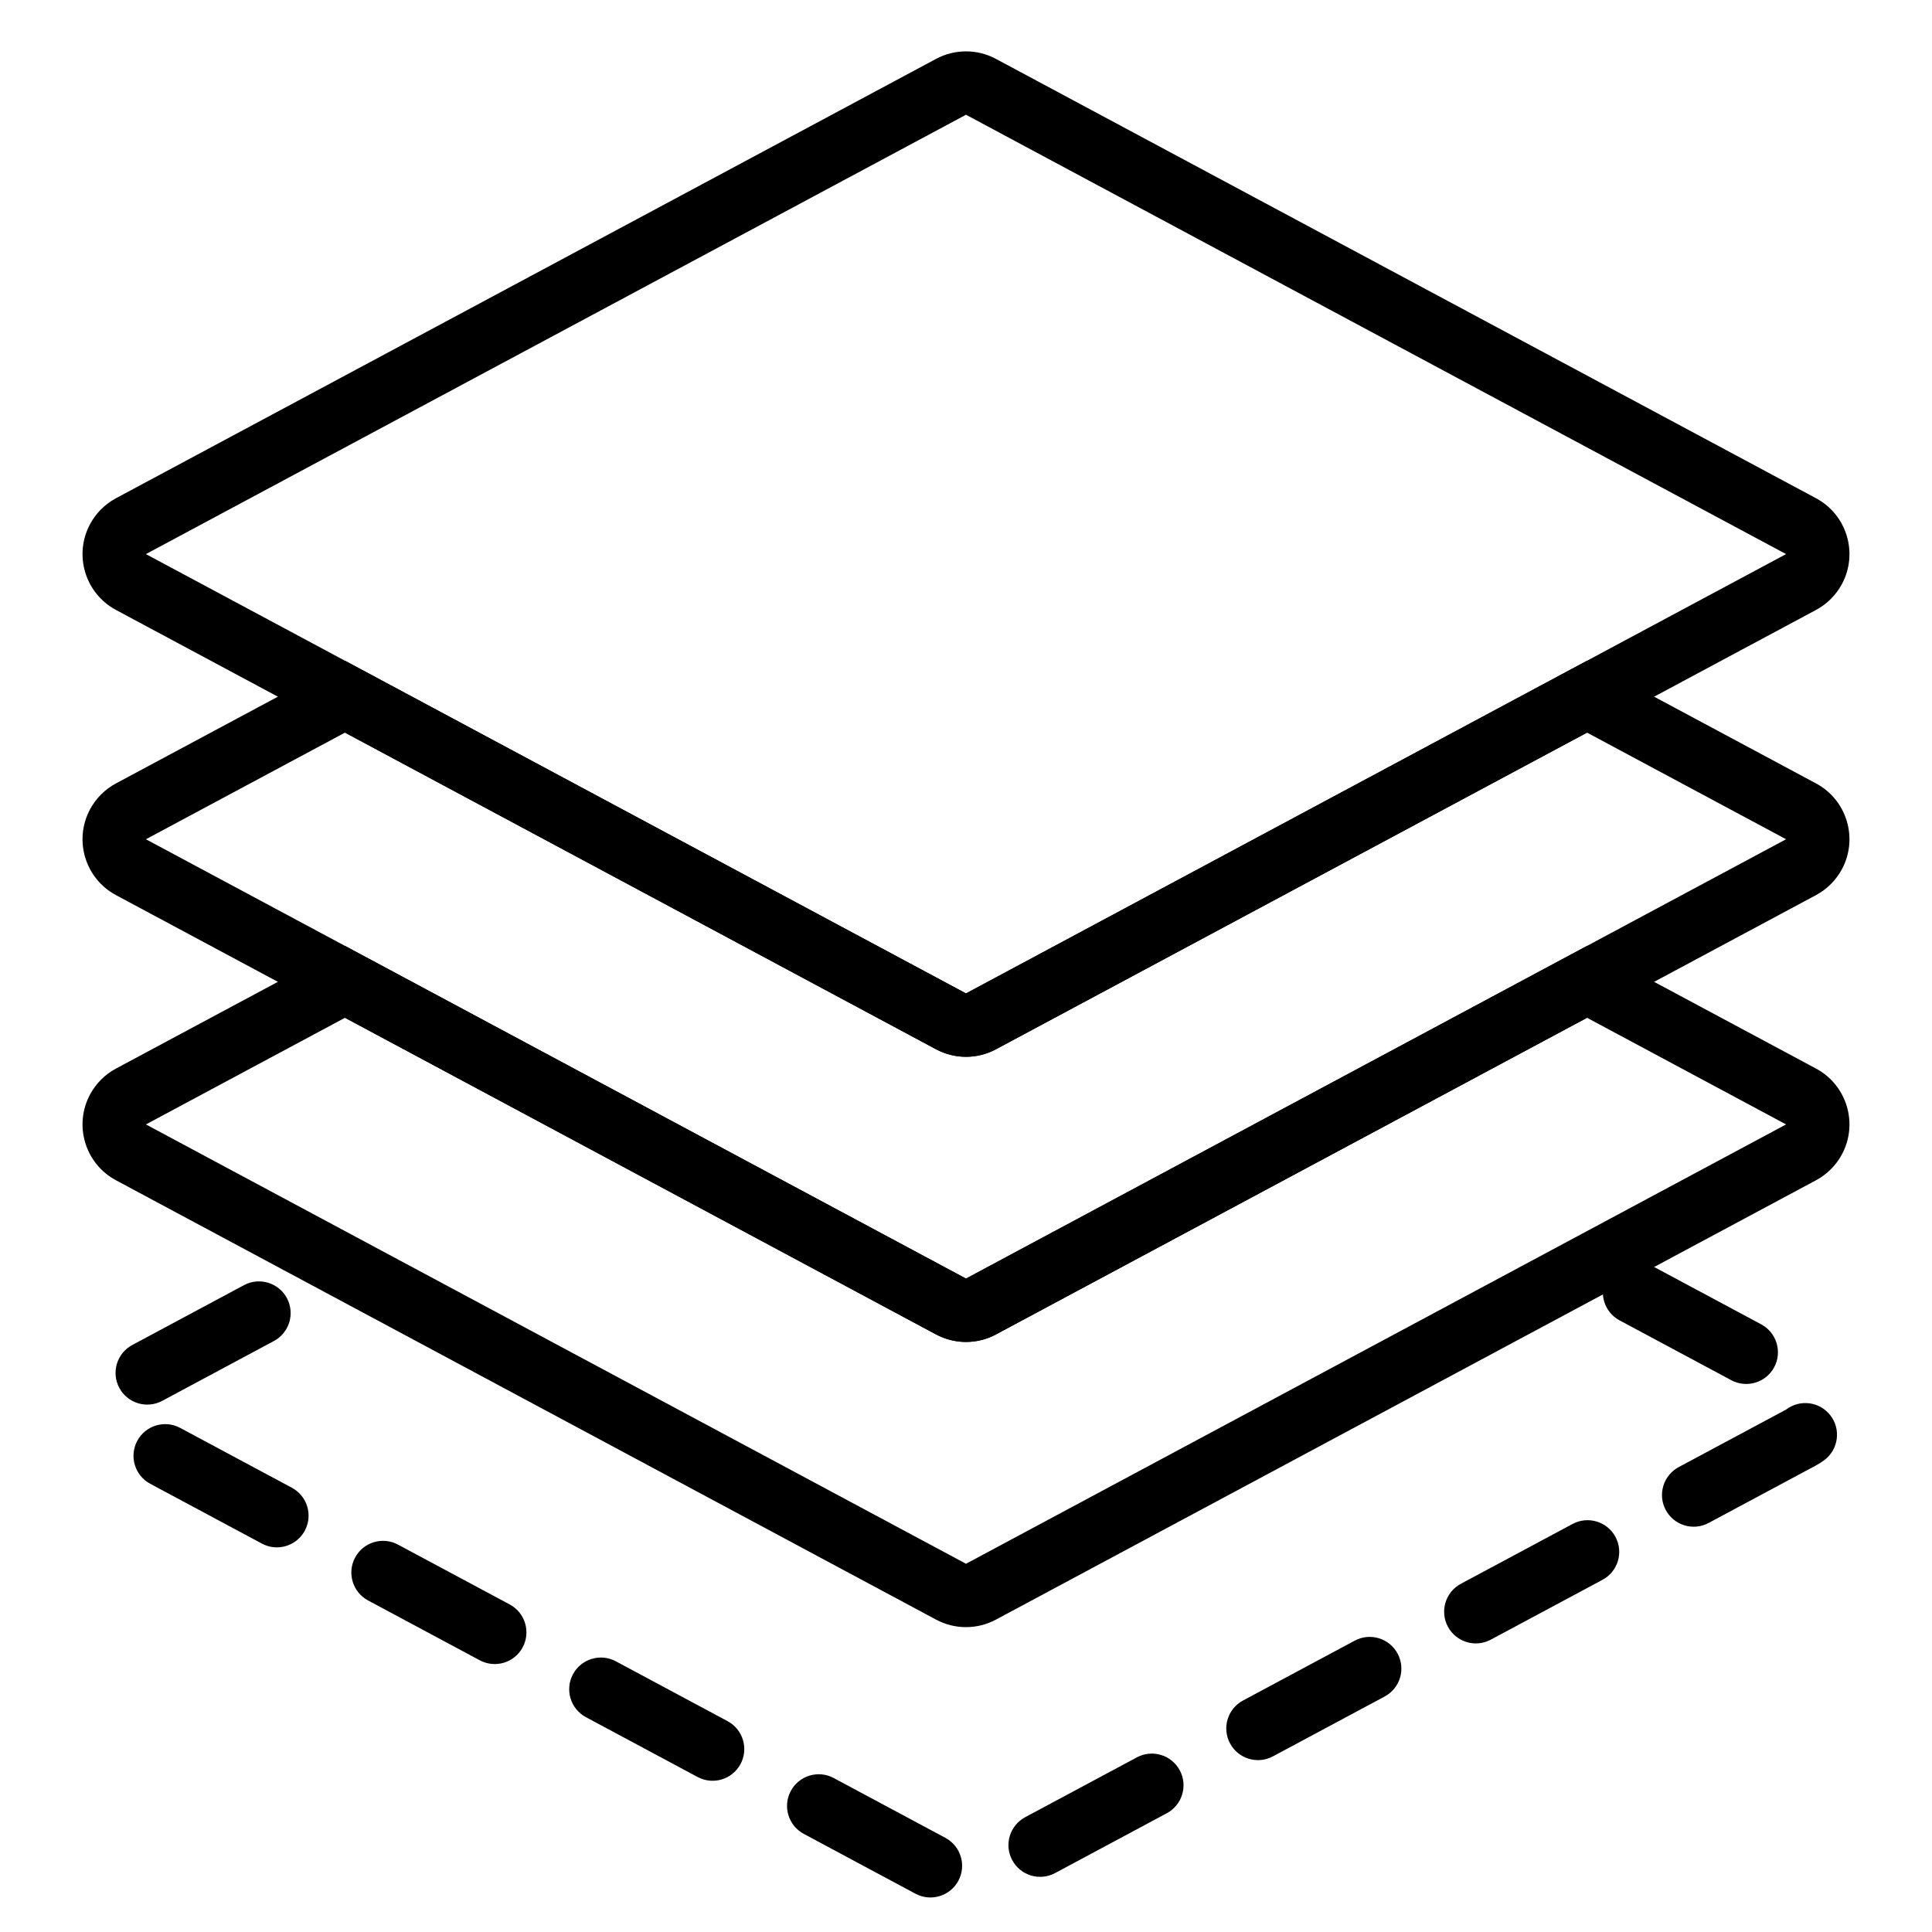 <?xml version="1.0" encoding="UTF-8"?>
<!-- Uploaded to: ICON Repo, www.svgrepo.com, Generator: ICON Repo Mixer Tools -->
<svg fill="#000000" width="800px" height="800px" version="1.1" viewBox="144 144 512 512" xmlns="http://www.w3.org/2000/svg">
 <g>
  <path d="m573.2 493.91c-4.086-2.191-5.625-7.281-3.434-11.367 2.188-4.09 7.277-5.629 11.367-3.438l29.605 15.859c4.086 2.191 5.625 7.281 3.438 11.367-2.191 4.09-7.281 5.625-11.367 3.438zm44.133 23.641c3.684-2.816 8.953-2.109 11.77 1.574s2.109 8.953-1.574 11.77c-0.691 0.527-1.426 1.004-2.227 1.438l-28.496 15.266c-4.086 2.191-9.176 0.652-11.367-3.438-2.188-4.086-0.648-9.176 3.438-11.367zm-56.582 30.312c4.086-2.191 9.176-0.652 11.367 3.434 2.188 4.09 0.648 9.18-3.438 11.367l-29.605 15.863c-4.09 2.188-9.18 0.648-11.367-3.438-2.191-4.086-0.652-9.176 3.438-11.367zm-57.734 30.926c4.09-2.188 9.18-0.648 11.367 3.438 2.191 4.09 0.652 9.176-3.438 11.367l-29.605 15.859c-4.086 2.191-9.176 0.652-11.367-3.434-2.188-4.09-0.652-9.18 3.438-11.367zm-57.73 30.93c4.086-2.191 9.176-0.652 11.367 3.438 2.188 4.086 0.648 9.176-3.438 11.367l-29.605 15.859c-4.09 2.191-9.18 0.652-11.367-3.438-2.191-4.086-0.652-9.176 3.434-11.367zm-50.742 21.332c4.086 2.191 5.625 7.281 3.434 11.367-2.188 4.086-7.277 5.625-11.367 3.438l-29.605-15.863c-4.086-2.188-5.625-7.277-3.438-11.363 2.191-4.09 7.281-5.629 11.367-3.438zm-57.734-30.93c4.09 2.191 5.625 7.281 3.438 11.367-2.191 4.09-7.281 5.629-11.367 3.438l-29.605-15.859c-4.09-2.191-5.629-7.281-3.438-11.367 2.188-4.09 7.277-5.625 11.367-3.438zm-57.734-30.926c4.09 2.188 5.629 7.277 3.438 11.367-2.188 4.086-7.277 5.625-11.367 3.434l-29.605-15.859c-4.086-2.188-5.625-7.277-3.438-11.367 2.191-4.086 7.281-5.625 11.367-3.434zm-57.73-30.93c4.086 2.191 5.625 7.281 3.438 11.367-2.191 4.09-7.281 5.625-11.367 3.438l-29.609-15.859c-4.086-2.191-5.625-7.281-3.434-11.367 2.188-4.09 7.277-5.629 11.367-3.438zm-34.359-23.023c-4.09 2.188-9.176 0.648-11.367-3.438-2.191-4.09-0.652-9.176 3.438-11.367l29.605-15.859c4.086-2.191 9.176-0.652 11.367 3.434 2.188 4.09 0.652 9.18-3.438 11.367z"/>
  <path d="m407.93 497.64c-4.953 2.652-10.906 2.652-15.863 0l-156.64-83.918-52.754 28.262 217.33 116.43 217.33-116.43-52.75-28.262zm217.33-70.461c8.176 4.379 11.254 14.559 6.875 22.734-1.566 2.918-3.957 5.309-6.875 6.871l-217.33 116.43c-4.953 2.656-10.906 2.656-15.863 0l-217.33-116.43c-8.176-4.379-11.254-14.559-6.871-22.734 1.562-2.918 3.953-5.309 6.871-6.871l60.684-32.508 3.965 2.125 160.61 86.039 164.58-88.164z"/>
  <path d="m407.93 422.07c-4.953 2.652-10.906 2.652-15.863 0l-156.64-83.918-52.754 28.258 217.33 116.43 217.33-116.43-52.75-28.258zm217.33-70.461c8.176 4.379 11.254 14.555 6.875 22.73-1.566 2.922-3.957 5.312-6.875 6.875l-217.33 116.43c-4.953 2.652-10.906 2.652-15.863 0l-217.33-116.43c-8.176-4.379-11.254-14.559-6.871-22.734 1.562-2.918 3.953-5.309 6.871-6.871l60.684-32.508 3.965 2.121 160.61 86.043 164.58-88.164z"/>
  <path d="m182.67 290.84 217.33 116.43 217.33-116.43-217.33-116.43zm442.59-14.805c8.176 4.383 11.254 14.559 6.875 22.734-1.566 2.918-3.957 5.309-6.875 6.875l-217.33 116.43c-4.953 2.652-10.906 2.652-15.863 0l-217.33-116.43c-8.176-4.383-11.254-14.559-6.871-22.734 1.562-2.918 3.953-5.309 6.871-6.875l217.33-116.43c4.957-2.652 10.91-2.652 15.863 0z"/>
 </g>
</svg>
